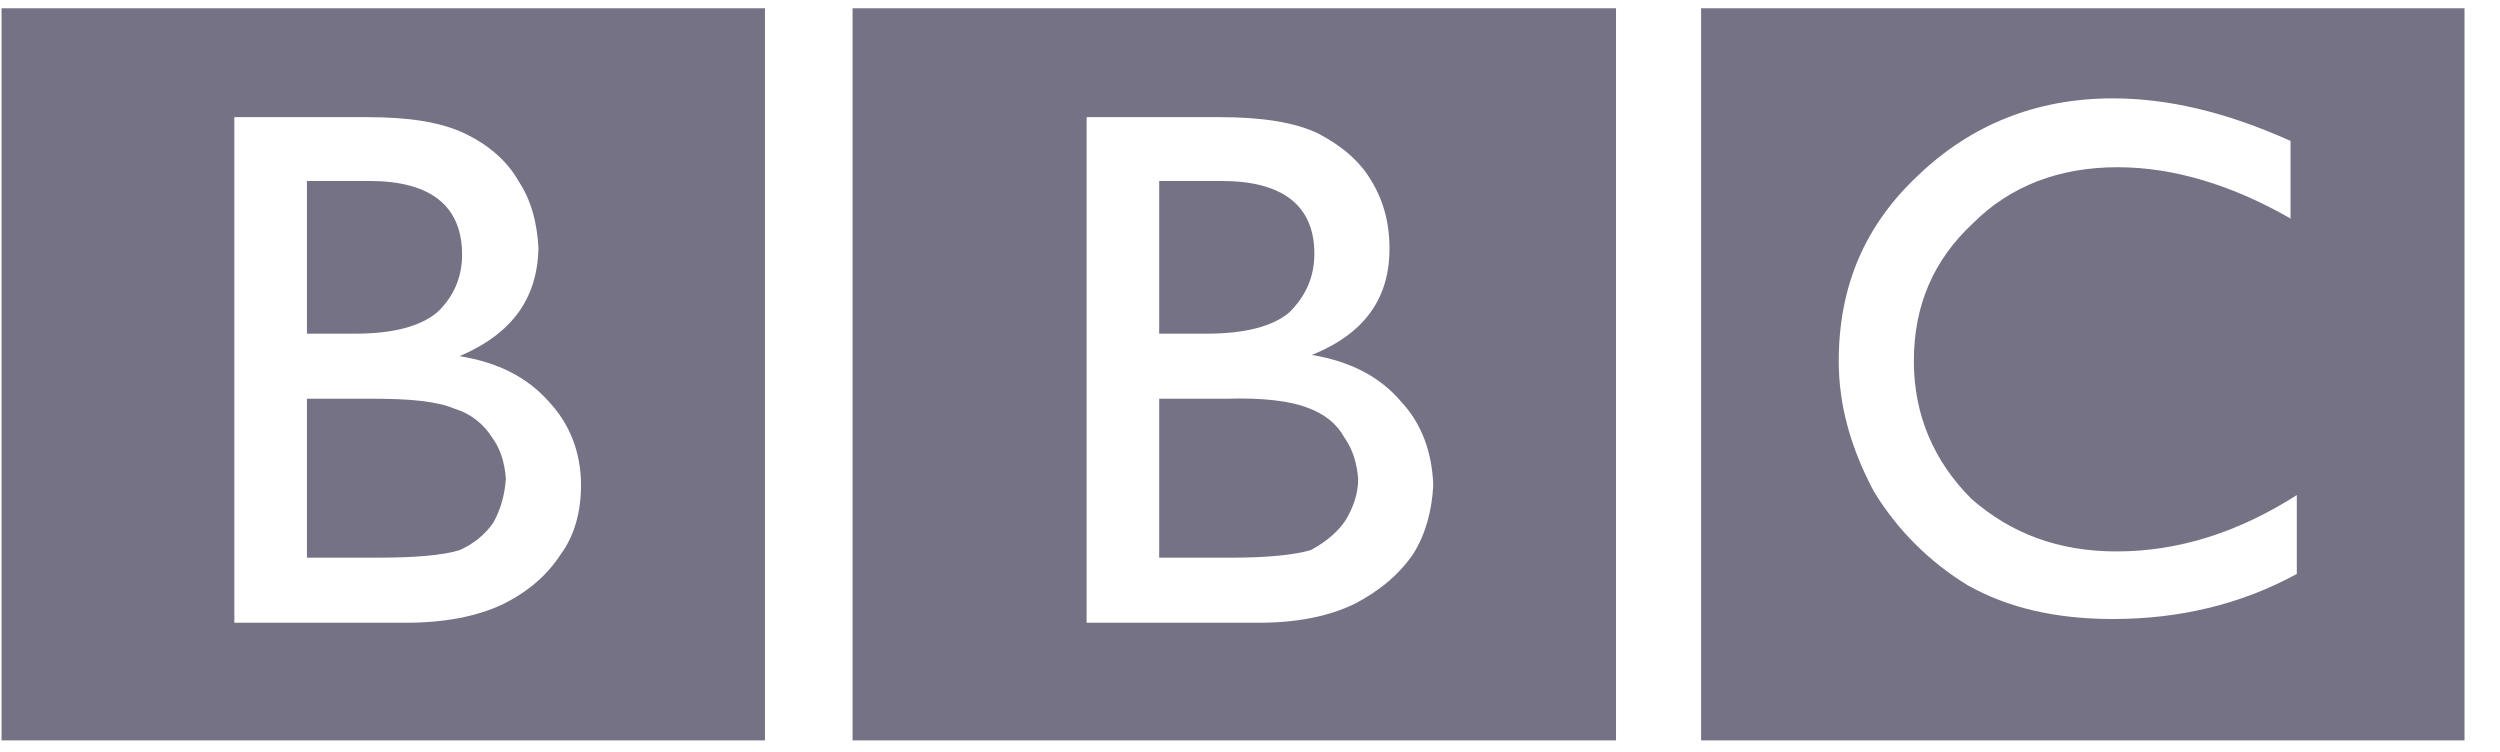 <svg width="133" height="40" viewBox="0 0 133 40" fill="none" xmlns="http://www.w3.org/2000/svg">
<g clip-path="url(#clip0_3405_492)">
<path fill-rule="evenodd" clip-rule="evenodd" d="M131.112 39.389V0.44H90.498V39.389H131.112ZM121.857 11.626C118.728 9.828 115.598 8.896 112.669 8.896C109.54 8.896 106.943 9.894 104.946 11.892C102.882 13.823 101.817 16.219 101.817 19.215C101.817 22.078 102.882 24.541 104.88 26.54C107.01 28.403 109.54 29.336 112.603 29.336C115.865 29.336 119.061 28.337 122.19 26.339V30.534C119.26 32.132 115.998 32.931 112.403 32.931C109.34 32.931 106.81 32.332 104.678 31.134C102.639 29.892 100.927 28.179 99.686 26.139C98.487 23.877 97.821 21.613 97.821 19.215C97.821 15.221 99.219 11.958 102.082 9.295C104.879 6.631 108.342 5.233 112.403 5.233C115.332 5.233 118.461 5.966 121.856 7.497L121.857 11.626ZM85.972 0.44H45.357V39.389H85.972V0.44ZM57.808 6.232H64.865C67.129 6.232 68.861 6.498 70.124 7.098C71.39 7.764 72.322 8.562 72.922 9.562C73.586 10.627 73.921 11.825 73.921 13.223C73.921 15.886 72.588 17.75 69.792 18.883C71.789 19.215 73.387 20.015 74.519 21.346C75.65 22.544 76.184 24.076 76.25 25.807C76.184 27.139 75.851 28.403 75.185 29.469C74.452 30.534 73.453 31.401 72.055 32.132C70.657 32.798 68.993 33.131 66.929 33.131H57.808V6.232Z" fill="#757285"/>
<path fill-rule="evenodd" clip-rule="evenodd" d="M64.199 17.751C66.263 17.751 67.728 17.352 68.593 16.619C69.459 15.754 69.924 14.755 69.924 13.49C69.924 10.96 68.261 9.628 64.998 9.628H61.669V17.751H64.199ZM65.264 21.213H61.669V29.668H65.531C67.329 29.668 68.794 29.535 69.725 29.269C70.591 28.802 71.19 28.27 71.59 27.671C71.989 27.005 72.255 26.273 72.255 25.474C72.188 24.675 71.989 23.942 71.522 23.277C71.123 22.544 70.458 22.011 69.525 21.678C68.661 21.346 67.195 21.146 65.264 21.213ZM40.696 0.44H0.082V39.389H40.696V0.44ZM12.467 33.13V6.232H19.524C21.788 6.232 23.453 6.498 24.717 7.098C25.982 7.697 26.981 8.562 27.581 9.627C28.246 10.626 28.579 11.825 28.646 13.223C28.579 15.885 27.248 17.75 24.451 18.948C26.515 19.281 28.046 20.08 29.179 21.345C30.311 22.543 30.91 24.075 30.91 25.805C30.91 27.203 30.577 28.469 29.845 29.468C29.112 30.599 28.113 31.465 26.782 32.131C25.384 32.797 23.653 33.13 21.589 33.13L12.467 33.13Z" fill="#757285"/>
<path fill-rule="evenodd" clip-rule="evenodd" d="M19.657 9.628H16.328V17.751H18.924C20.922 17.751 22.386 17.352 23.253 16.619C24.118 15.82 24.584 14.755 24.584 13.556C24.583 10.96 22.919 9.628 19.657 9.628ZM19.923 21.213H16.328V29.668H20.123C22.12 29.668 23.585 29.535 24.45 29.268C25.183 28.936 25.782 28.469 26.247 27.803C26.647 27.072 26.847 26.338 26.913 25.474C26.847 24.541 26.58 23.809 26.181 23.277C25.724 22.54 25.014 21.995 24.183 21.744C23.252 21.346 21.788 21.213 19.923 21.213Z" fill="#757285"/>
</g>
<defs>
<clipPath id="clip0_3405_492">
<rect width="132" height="40" fill="white" transform="translate(0.082)"/>
</clipPath>
</defs>
</svg>

